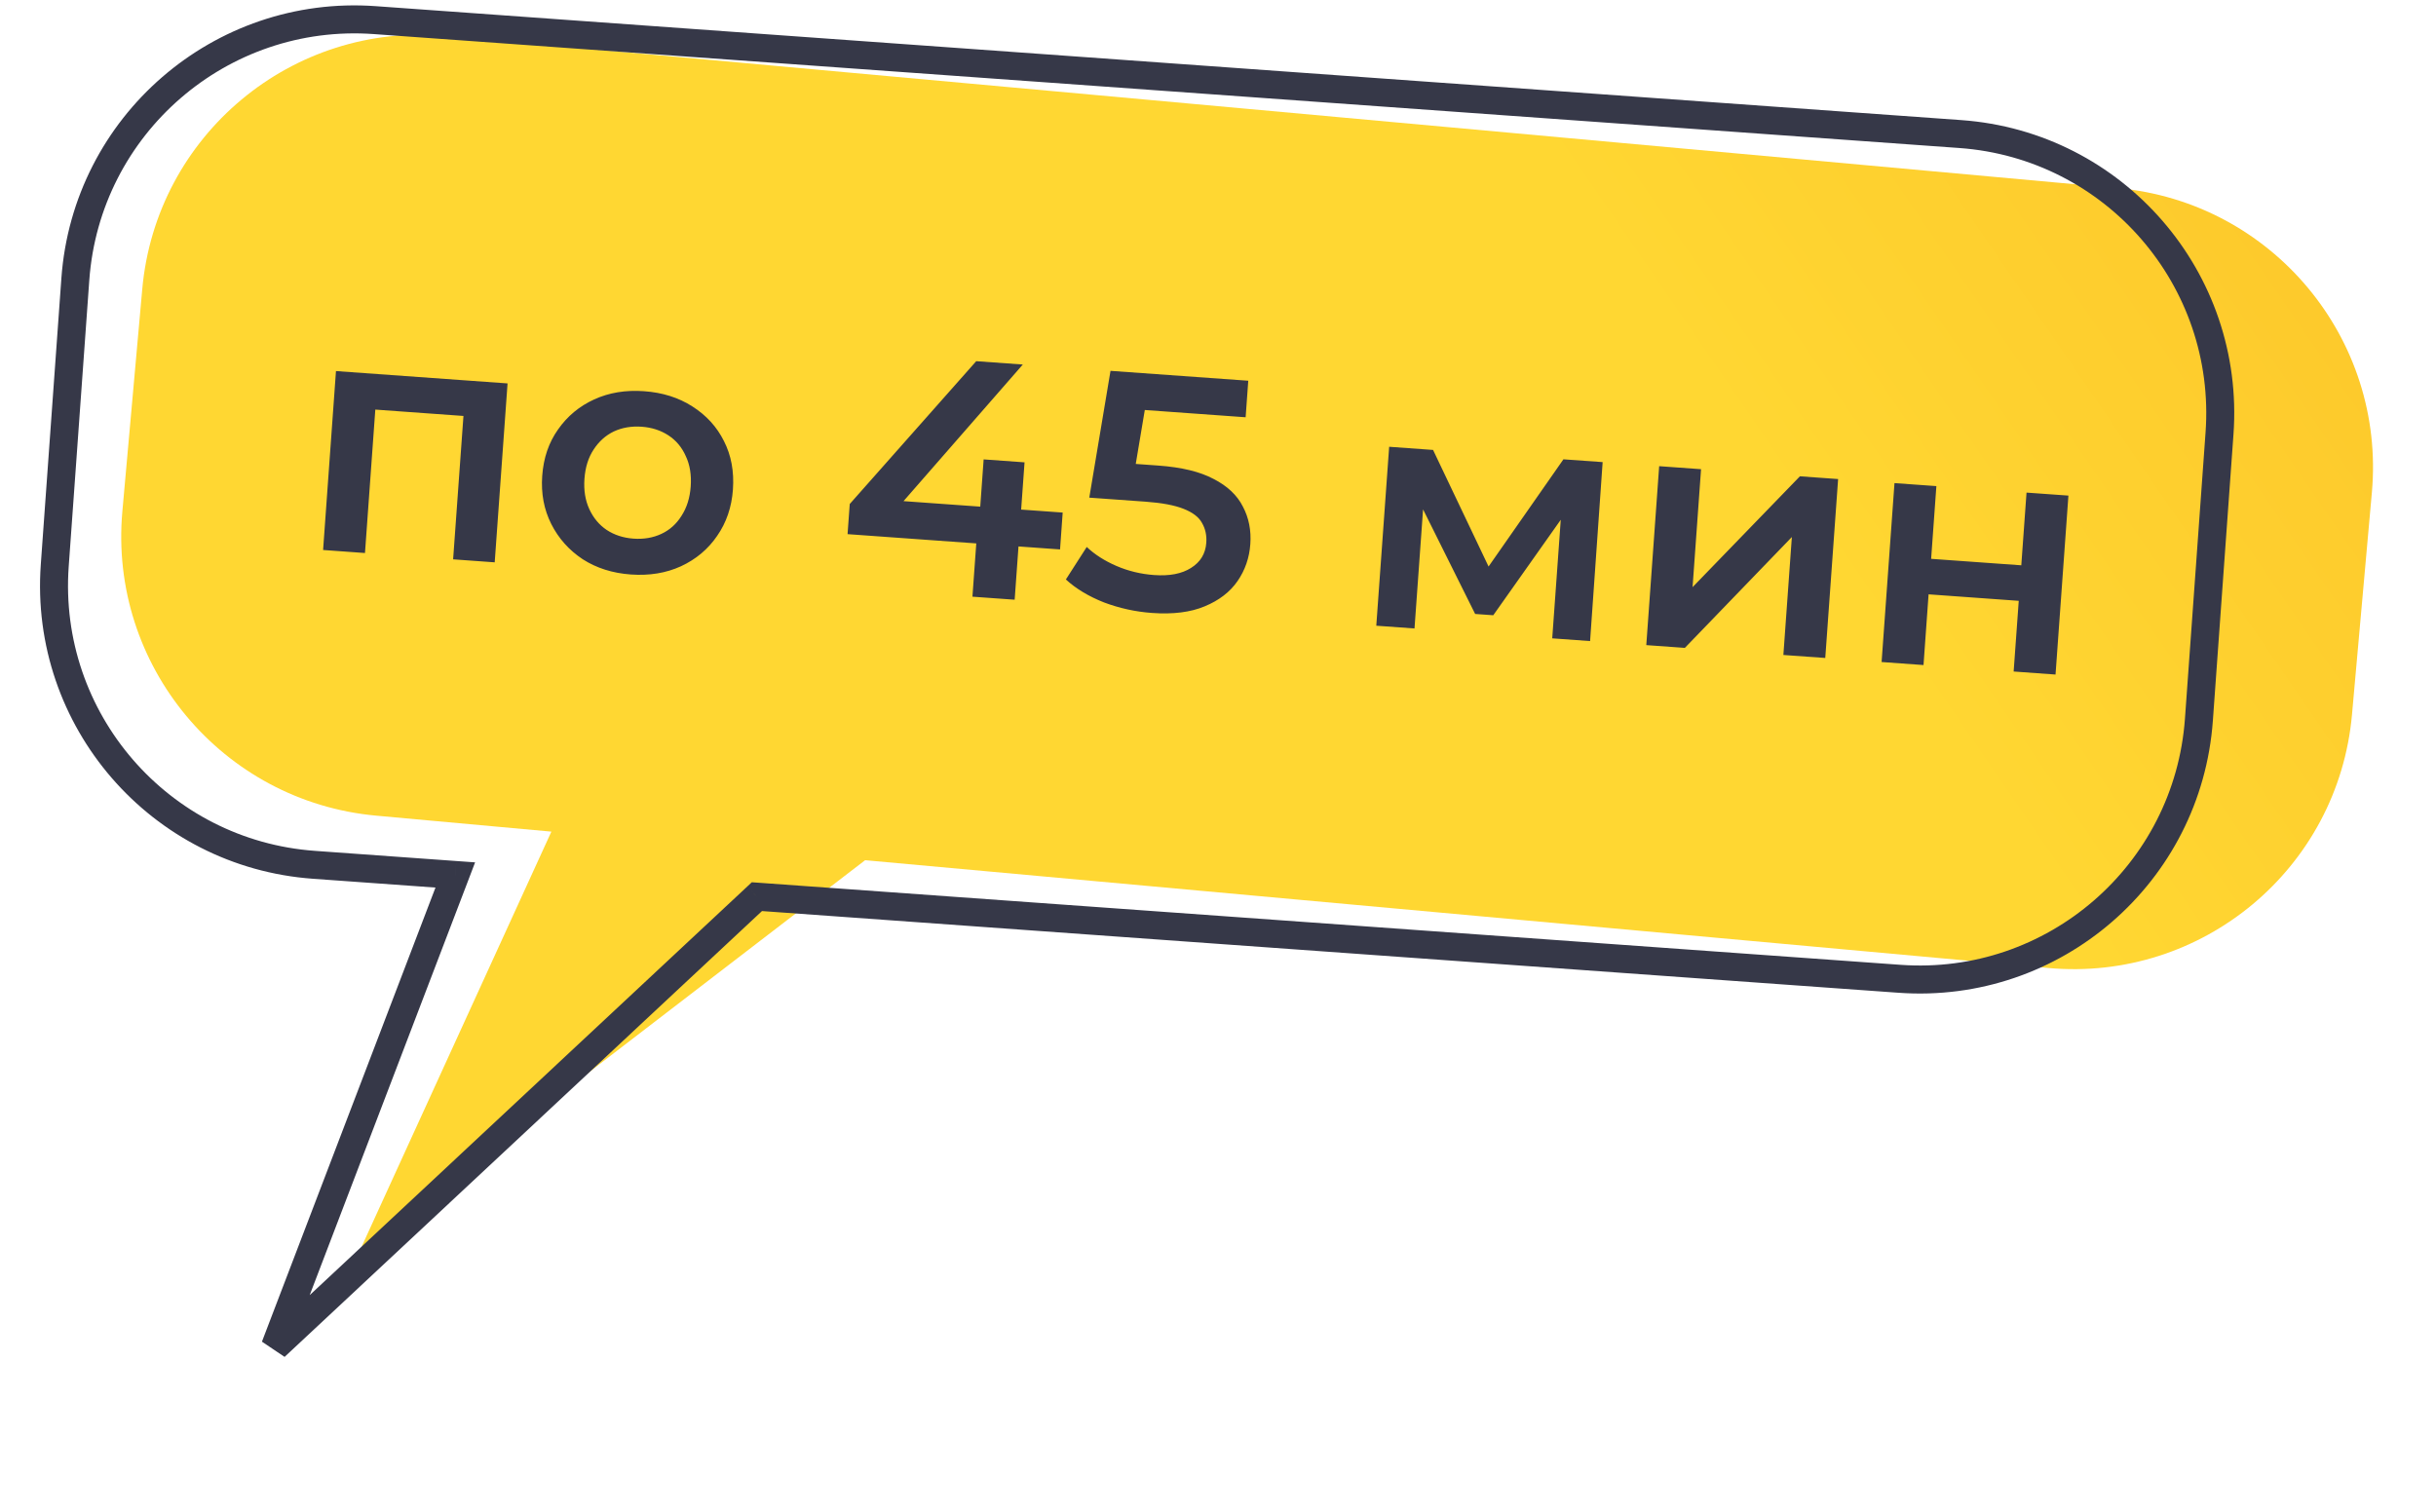 <?xml version="1.0" encoding="UTF-8"?> <svg xmlns="http://www.w3.org/2000/svg" width="87" height="54" viewBox="0 0 87 54" fill="none"><path fill-rule="evenodd" clip-rule="evenodd" d="M75.643 6.721C81.143 7.222 85.203 12.088 84.71 17.59L84 25.525C83.507 31.026 78.65 35.078 73.15 34.577L30.897 30.727L12.911 44.542L19.692 29.706L13.438 29.136C7.938 28.635 3.878 23.77 4.37 18.269L5.08 10.334C5.572 4.833 10.43 0.78 15.93 1.281L75.643 6.721Z" fill="url(#paint0_linear_4310_415)"></path><path d="M9.822 48.103L9.355 47.925L10.164 48.469L9.822 48.103ZM16.261 31.255L16.728 31.433L16.968 30.804L16.296 30.756L16.261 31.255ZM27.032 32.029L27.068 31.53L26.85 31.515L26.691 31.664L27.032 32.029ZM67.841 34.963L67.805 35.462L67.805 35.462L67.841 34.963ZM78.532 25.707L78.034 25.671L78.532 25.707ZM79.269 15.48L78.77 15.445L79.269 15.48ZM70.011 4.788L70.047 4.29L70.047 4.29L70.011 4.788ZM13.382 0.718L13.346 1.217L13.346 1.217L13.382 0.718ZM2.69 9.976L3.189 10.011L2.69 9.976ZM1.955 20.2L1.457 20.165L1.955 20.2ZM11.213 30.892L11.248 30.393L11.248 30.393L11.213 30.892ZM10.289 48.282L16.728 31.433L15.793 31.076L9.355 47.925L10.289 48.282ZM26.691 31.664L9.481 47.738L10.164 48.469L27.373 32.395L26.691 31.664ZM26.996 32.528L67.805 35.462L67.877 34.464L27.068 31.53L26.996 32.528ZM67.805 35.462C73.589 35.878 78.615 31.526 79.031 25.743L78.034 25.671C77.657 30.904 73.11 34.841 67.877 34.464L67.805 35.462ZM79.031 25.743L79.767 15.516L78.77 15.445L78.034 25.671L79.031 25.743ZM79.767 15.516C80.184 9.732 75.832 4.705 70.047 4.29L69.975 5.287C75.209 5.663 79.147 10.211 78.77 15.445L79.767 15.516ZM70.047 4.29L13.417 0.22L13.346 1.217L69.975 5.287L70.047 4.29ZM13.417 0.22C7.633 -0.196 2.608 4.156 2.192 9.94L3.189 10.011C3.565 4.778 8.113 0.841 13.346 1.217L13.417 0.22ZM2.192 9.94L1.457 20.165L2.454 20.236L3.189 10.011L2.192 9.94ZM1.457 20.165C1.041 25.949 5.393 30.975 11.177 31.39L11.248 30.393C6.015 30.017 2.078 25.469 2.454 20.236L1.457 20.165ZM11.177 31.39L16.225 31.753L16.296 30.756L11.248 30.393L11.177 31.39Z" fill="#363848"></path><path d="M11.539 19.646L11.999 13.255L18.127 13.696L17.668 20.087L16.183 19.98L16.577 14.511L16.899 14.883L13.057 14.606L13.429 14.284L13.035 19.754L11.539 19.646ZM22.529 20.521C21.875 20.474 21.302 20.292 20.811 19.976C20.322 19.652 19.947 19.232 19.687 18.716C19.427 18.2 19.32 17.627 19.365 16.997C19.411 16.358 19.599 15.807 19.93 15.341C20.26 14.868 20.691 14.509 21.222 14.267C21.753 14.024 22.345 13.927 23 13.974C23.662 14.021 24.238 14.203 24.729 14.519C25.227 14.836 25.603 15.248 25.855 15.755C26.115 16.263 26.222 16.84 26.176 17.486C26.131 18.117 25.942 18.669 25.612 19.142C25.289 19.616 24.858 19.978 24.319 20.228C23.788 20.471 23.191 20.568 22.529 20.521ZM22.621 19.24C22.988 19.267 23.321 19.21 23.62 19.071C23.918 18.932 24.158 18.717 24.34 18.425C24.529 18.134 24.639 17.785 24.668 17.378C24.698 16.963 24.639 16.602 24.493 16.295C24.355 15.98 24.148 15.733 23.873 15.552C23.597 15.372 23.279 15.269 22.92 15.243C22.553 15.217 22.22 15.273 21.922 15.412C21.631 15.552 21.391 15.767 21.201 16.058C21.013 16.341 20.903 16.69 20.873 17.105C20.844 17.512 20.902 17.873 21.048 18.189C21.194 18.504 21.401 18.751 21.669 18.931C21.944 19.111 22.262 19.214 22.621 19.24ZM30.27 19.08L30.348 18.003L34.865 12.902L36.529 13.021L32.071 18.127L31.311 17.832L37.953 18.309L37.859 19.626L30.27 19.08ZM34.73 21.314L34.867 19.411L35.009 18.098L35.13 16.41L36.591 16.515L36.238 21.422L34.73 21.314ZM41.145 21.895C40.554 21.853 39.982 21.727 39.428 21.519C38.882 21.303 38.428 21.03 38.067 20.699L38.812 19.538C39.097 19.807 39.45 20.033 39.87 20.215C40.298 20.399 40.748 20.507 41.218 20.541C41.769 20.581 42.208 20.496 42.536 20.287C42.872 20.078 43.054 19.779 43.082 19.388C43.101 19.124 43.05 18.888 42.928 18.679C42.815 18.47 42.594 18.302 42.267 18.174C41.947 18.047 41.5 17.963 40.925 17.921L38.903 17.776L39.661 13.247L44.581 13.6L44.487 14.905L40.142 14.592L41.009 13.909L40.441 17.297L39.679 16.508L41.367 16.63C42.197 16.689 42.855 16.849 43.342 17.108C43.837 17.361 44.186 17.691 44.39 18.098C44.602 18.498 44.69 18.946 44.654 19.441C44.619 19.927 44.467 20.366 44.199 20.755C43.93 21.145 43.539 21.446 43.027 21.658C42.522 21.87 41.895 21.949 41.145 21.895ZM49.153 22.351L49.613 15.959L51.181 16.072L53.428 20.793L52.806 20.748L55.837 16.407L57.237 16.507L56.789 22.9L55.437 22.802L55.781 18.015L56.009 18.188L53.331 21.977L52.684 21.931L50.571 17.688L50.864 17.637L50.518 22.449L49.153 22.351ZM58.796 23.044L59.256 16.652L60.752 16.76L60.449 20.973L64.283 17.014L65.647 17.112L65.188 23.503L63.692 23.396L63.995 19.183L60.173 23.143L58.796 23.044ZM67.2 23.648L67.66 17.257L69.156 17.364L68.969 19.962L72.189 20.193L72.376 17.596L73.872 17.703L73.412 24.095L71.916 23.987L72.098 21.462L68.878 21.23L68.697 23.756L67.2 23.648Z" fill="#363848"></path><defs><linearGradient id="paint0_linear_4310_415" x1="65.765" y1="20.906" x2="84.32" y2="8.169" gradientUnits="userSpaceOnUse"><stop stop-color="#FFD732"></stop><stop offset="1" stop-color="#FDC82B"></stop></linearGradient></defs></svg> 